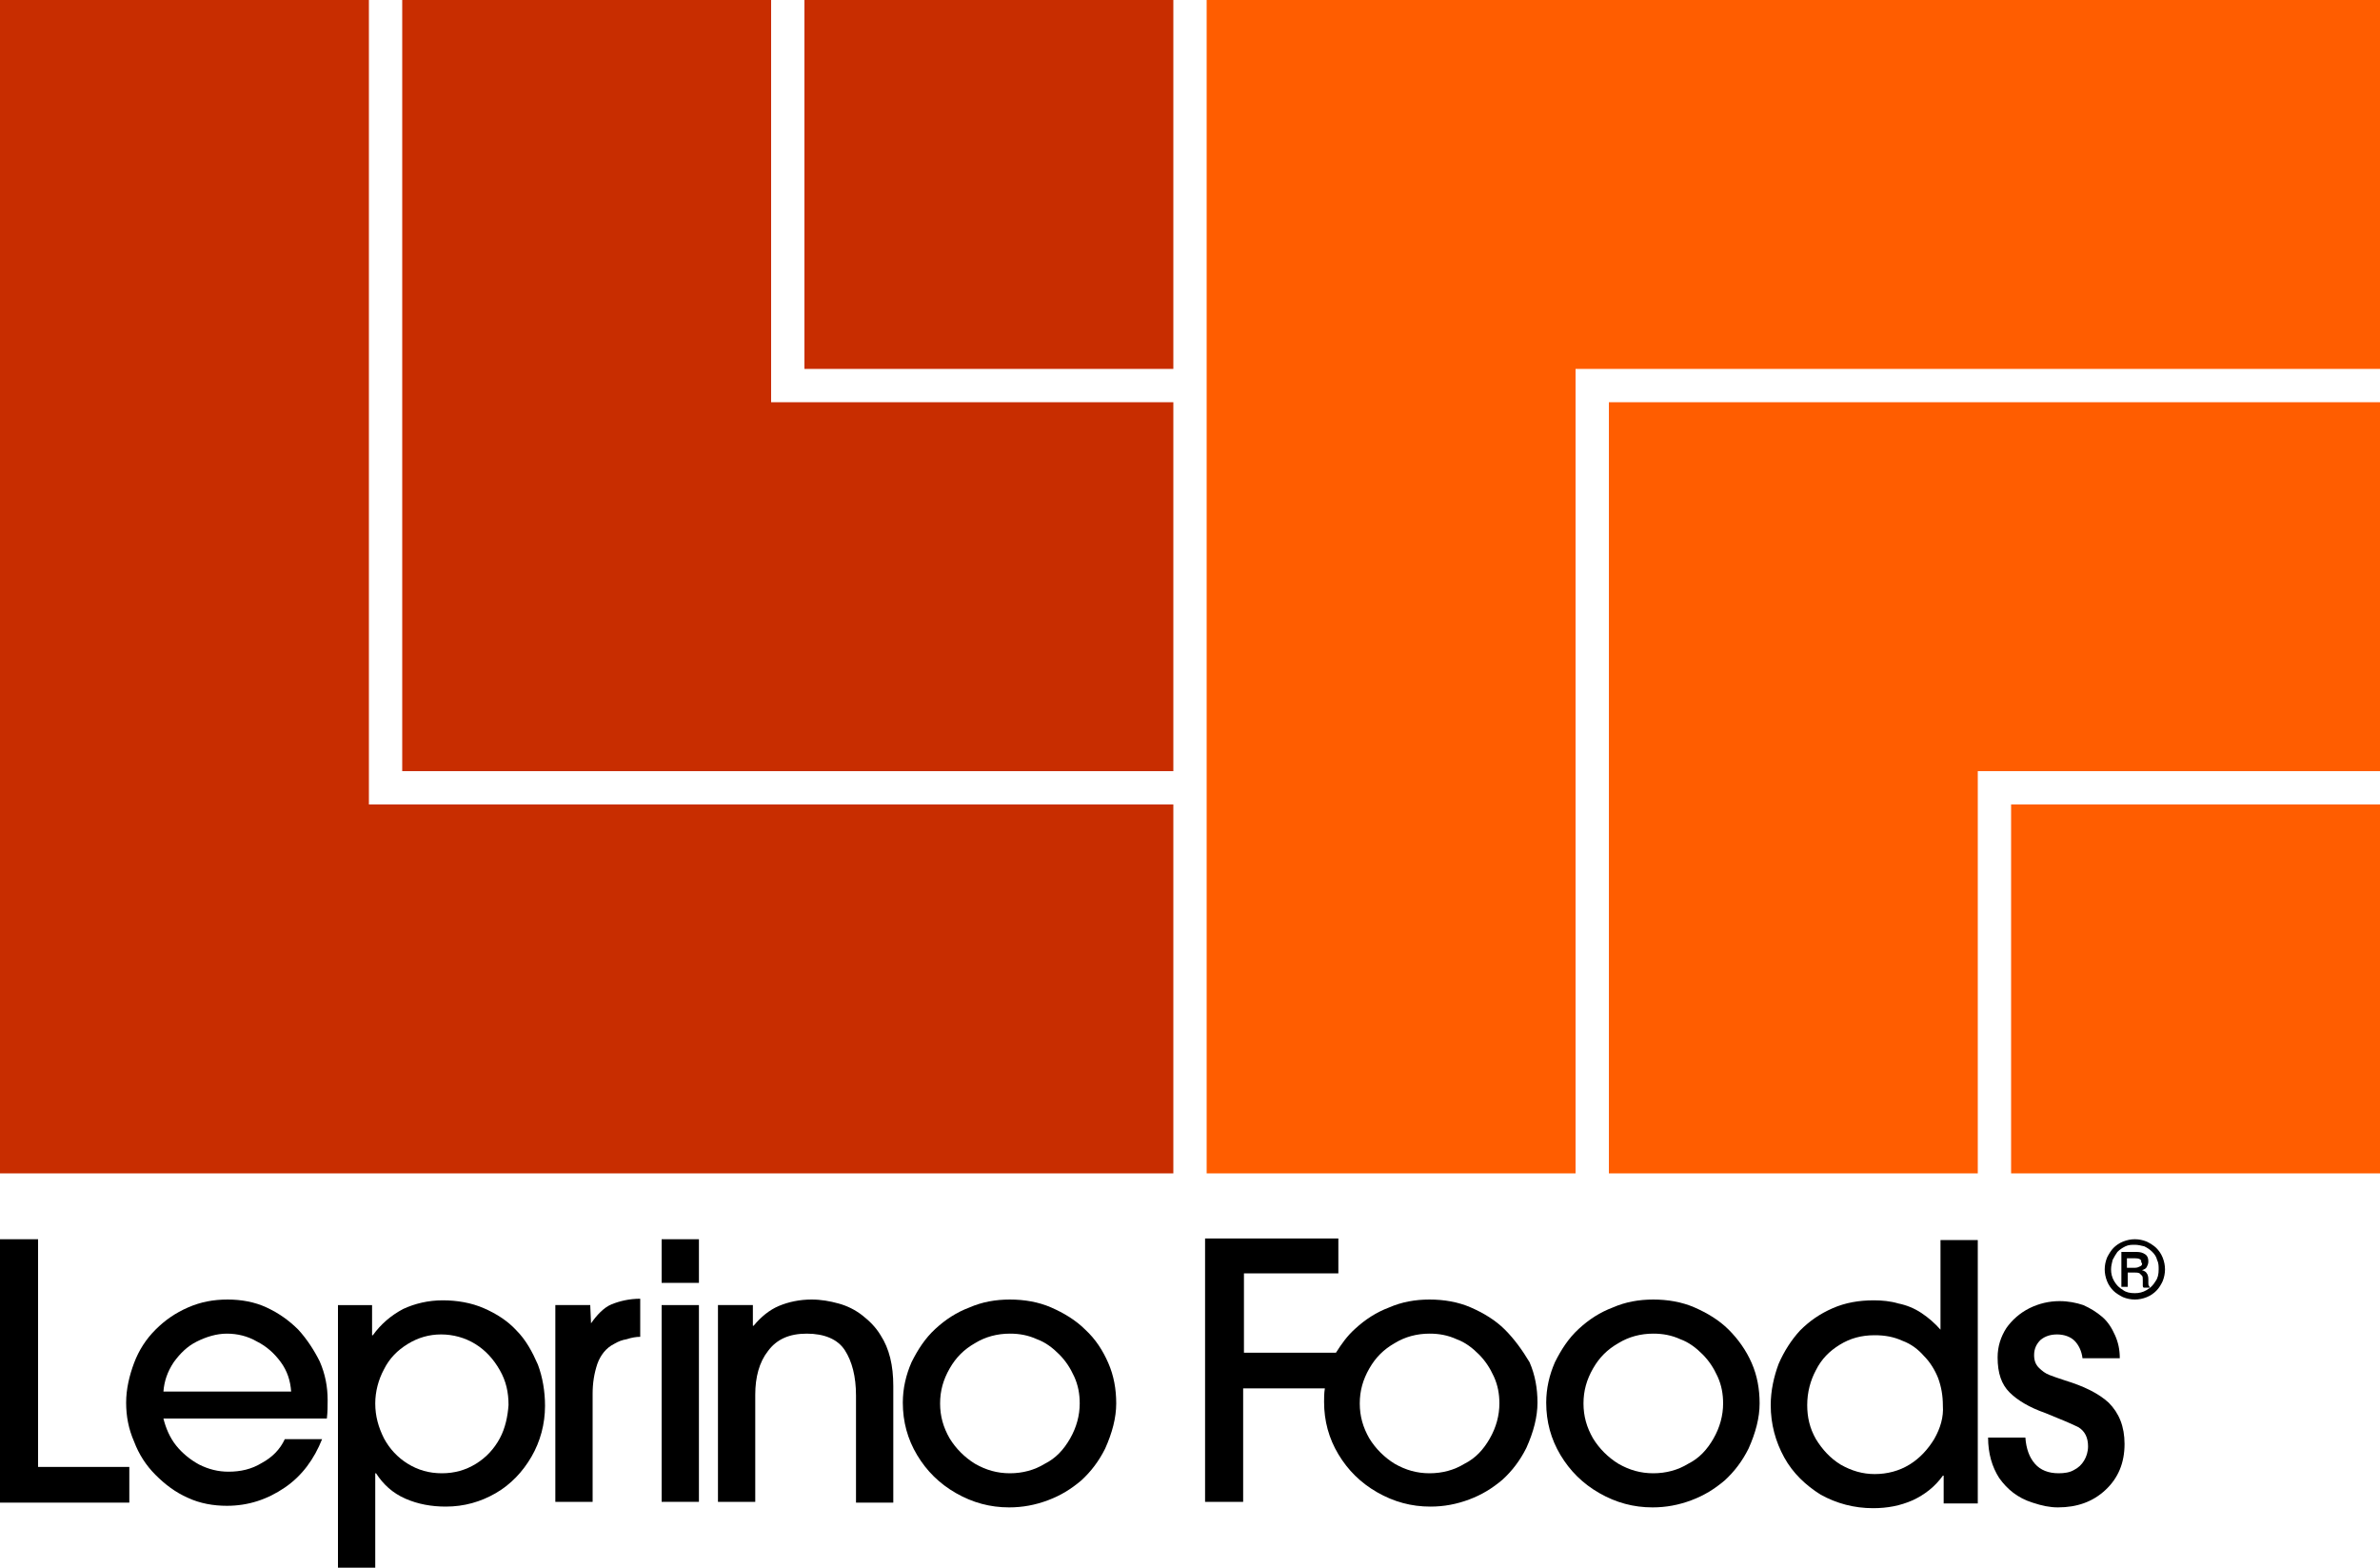<?xml version="1.0" encoding="UTF-8"?> <svg xmlns="http://www.w3.org/2000/svg" id="uuid-751a0fd1-de18-4979-a728-fa92f413a477" width="150" height="98.8" viewBox="0 0 150 98.8"><defs><style>.uuid-6ff168d8-5cb1-4f31-9db7-e47bd3e7f58c{fill:#ff5d00;}.uuid-6ff168d8-5cb1-4f31-9db7-e47bd3e7f58c,.uuid-14806ea4-1fa7-4c3f-ac11-0098986f0222,.uuid-2623378c-5309-404a-b325-4292c590a5af{stroke-width:0px;}.uuid-14806ea4-1fa7-4c3f-ac11-0098986f0222{fill:#000;}.uuid-2623378c-5309-404a-b325-4292c590a5af{fill:#c82d00;}</style></defs><rect class="uuid-6ff168d8-5cb1-4f31-9db7-e47bd3e7f58c" x="126.75" y="50.7" width="23.25" height="23.25"></rect><polygon class="uuid-6ff168d8-5cb1-4f31-9db7-e47bd3e7f58c" points="101.4 73.95 124.65 73.95 124.65 48.6 150 48.6 150 25.35 101.4 25.35 101.4 73.95"></polygon><polygon class="uuid-6ff168d8-5cb1-4f31-9db7-e47bd3e7f58c" points="76.05 0 76.05 73.95 99.3 73.95 99.3 23.25 150 23.25 150 0 76.05 0"></polygon><rect class="uuid-2623378c-5309-404a-b325-4292c590a5af" x="50.7" width="23.25" height="23.25"></rect><polygon class="uuid-2623378c-5309-404a-b325-4292c590a5af" points="73.95 48.6 73.95 25.35 48.6 25.35 48.6 0 25.35 0 25.35 48.6 73.95 48.6"></polygon><polygon class="uuid-2623378c-5309-404a-b325-4292c590a5af" points="0 73.95 73.95 73.95 73.95 50.7 23.25 50.7 23.25 0 0 0 0 73.95"></polygon><polygon class="uuid-14806ea4-1fa7-4c3f-ac11-0098986f0222" points="2.4 78.1 0 78.1 0 94.7 8.15 94.7 8.15 92.45 2.4 92.45 2.4 78.1"></polygon><path class="uuid-14806ea4-1fa7-4c3f-ac11-0098986f0222" d="M18.8,83.8c-.6-.6-1.25-1.05-2-1.4s-1.6-.5-2.45-.5c-.9,0-1.7.15-2.5.5s-1.45.8-2.05,1.4-1.05,1.3-1.35,2.1c-.3.8-.5,1.65-.5,2.5s.15,1.65.5,2.45c.3.8.75,1.5,1.35,2.1s1.25,1.1,2.05,1.45c.75.35,1.6.5,2.45.5,1.35,0,2.55-.4,3.65-1.15s1.85-1.8,2.35-3.05h-2.35c-.3.65-.8,1.15-1.45,1.5-.65.4-1.35.55-2.1.55-.65,0-1.25-.15-1.85-.45-.55-.3-1.05-.7-1.45-1.2s-.65-1.1-.8-1.7h10.3c.05-.4.05-.8.05-1.15,0-.85-.15-1.65-.5-2.45-.35-.7-.8-1.4-1.35-2ZM10.3,87.7c.05-.65.25-1.25.65-1.85.4-.55.85-1,1.45-1.3.6-.3,1.25-.5,1.9-.5s1.3.15,1.9.5c.6.3,1.1.75,1.5,1.3s.6,1.15.65,1.85h-8.05Z"></path><path class="uuid-14806ea4-1fa7-4c3f-ac11-0098986f0222" d="M32.55,83.85c-.55-.6-1.25-1.05-2.05-1.4s-1.7-.5-2.6-.5-1.75.2-2.5.55c-.75.4-1.4.95-1.9,1.65h-.05v-1.9h-2.15v16.55h2.35v-5.95h.05c.45.7,1.05,1.25,1.85,1.6.8.35,1.65.5,2.55.5,1.15,0,2.2-.3,3.15-.85.95-.55,1.7-1.35,2.25-2.3.55-.95.85-2.05.85-3.2,0-.9-.15-1.8-.45-2.6-.35-.8-.75-1.55-1.35-2.15ZM31.5,90.65c-.35.65-.85,1.2-1.5,1.6s-1.35.6-2.15.6-1.5-.2-2.15-.6-1.15-.95-1.5-1.6c-.35-.7-.55-1.4-.55-2.2,0-.75.2-1.5.55-2.15.35-.7.85-1.2,1.5-1.6s1.35-.6,2.1-.6,1.5.2,2.15.6,1.15.95,1.55,1.65c.4.7.55,1.4.55,2.2-.05.7-.2,1.45-.55,2.1Z"></path><path class="uuid-14806ea4-1fa7-4c3f-ac11-0098986f0222" d="M37.25,83.4h0l-.05-1.15h-2.2v12.4h2.35v-6.8c0-.7.1-1.3.3-1.9.2-.55.55-1,1.05-1.25.25-.15.5-.25.8-.3.3-.1.6-.15.85-.15v-2.4c-.7,0-1.3.15-1.8.35s-.95.7-1.3,1.2Z"></path><rect class="uuid-14806ea4-1fa7-4c3f-ac11-0098986f0222" x="41.7" y="78.1" width="2.35" height="2.75"></rect><rect class="uuid-14806ea4-1fa7-4c3f-ac11-0098986f0222" x="41.7" y="82.25" width="2.35" height="12.4"></rect><path class="uuid-14806ea4-1fa7-4c3f-ac11-0098986f0222" d="M54.35,82.9c-.45-.35-.95-.6-1.5-.75s-1.1-.25-1.7-.25c-.75,0-1.45.15-2.05.4s-1.15.7-1.6,1.25h-.05v-1.3h-2.2v12.4h2.35v-6.75c0-1.1.25-2.05.8-2.75.55-.75,1.35-1.1,2.45-1.1s1.95.35,2.4,1.05c.45.7.7,1.65.7,2.85v6.75h2.35v-7.35c0-1.3-.25-2.35-.8-3.2-.3-.5-.7-.9-1.15-1.25Z"></path><path class="uuid-14806ea4-1fa7-4c3f-ac11-0098986f0222" d="M68.4,83.8c-.6-.6-1.35-1.05-2.15-1.4s-1.7-.5-2.6-.5-1.75.15-2.55.5c-.8.3-1.5.75-2.15,1.35s-1.1,1.3-1.5,2.1c-.35.8-.55,1.65-.55,2.55,0,1.2.3,2.3.9,3.3.6,1,1.4,1.8,2.45,2.4s2.15.9,3.35.9c.85,0,1.65-.15,2.45-.45.8-.3,1.45-.7,2.1-1.25.6-.55,1.1-1.2,1.5-2,.45-1,.7-1.95.7-2.85s-.15-1.75-.5-2.55c-.35-.8-.8-1.5-1.45-2.1ZM67.45,90.65c-.4.7-.9,1.25-1.6,1.6-.65.4-1.4.6-2.2.6s-1.5-.2-2.2-.6c-.65-.4-1.2-.95-1.6-1.6-.4-.7-.6-1.4-.6-2.2s.2-1.5.6-2.2c.4-.7.9-1.2,1.6-1.6.65-.4,1.4-.6,2.2-.6.6,0,1.15.1,1.7.35.55.2,1,.55,1.4.95.4.4.7.85.95,1.4s.35,1.1.35,1.7c0,.75-.2,1.5-.6,2.2Z"></path><path class="uuid-14806ea4-1fa7-4c3f-ac11-0098986f0222" d="M94.85,83.8c-.6-.6-1.35-1.05-2.15-1.4s-1.7-.5-2.6-.5-1.75.15-2.55.5c-.8.3-1.5.75-2.15,1.35-.5.45-.85.95-1.2,1.5h-5.8v-5h5.95v-2.2h-8.4v16.6h2.4v-7.15h5.15c-.05.3-.05.6-.05.85,0,1.2.3,2.3.9,3.3s1.4,1.8,2.45,2.4c1.05.6,2.15.9,3.35.9.85,0,1.65-.15,2.45-.45.8-.3,1.45-.7,2.1-1.25.6-.55,1.1-1.2,1.5-2,.45-1,.7-1.95.7-2.85s-.15-1.75-.5-2.55c-.45-.75-.95-1.45-1.55-2.05ZM93.9,90.65c-.4.7-.9,1.25-1.6,1.6-.65.4-1.4.6-2.2.6s-1.5-.2-2.2-.6c-.65-.4-1.2-.95-1.6-1.6-.4-.7-.6-1.4-.6-2.2s.2-1.5.6-2.2.9-1.2,1.6-1.6c.65-.4,1.4-.6,2.2-.6.6,0,1.15.1,1.7.35.55.2,1,.55,1.4.95.4.4.7.85.95,1.4s.35,1.1.35,1.7c0,.75-.2,1.5-.6,2.2Z"></path><path class="uuid-14806ea4-1fa7-4c3f-ac11-0098986f0222" d="M108.95,83.8c-.6-.6-1.35-1.05-2.15-1.4s-1.7-.5-2.6-.5-1.75.15-2.55.5c-.8.3-1.5.75-2.15,1.35s-1.1,1.3-1.5,2.1c-.35.8-.55,1.65-.55,2.55,0,1.2.3,2.3.9,3.3s1.4,1.8,2.45,2.4c1.05.6,2.15.9,3.35.9.85,0,1.65-.15,2.45-.45.8-.3,1.45-.7,2.1-1.25.6-.55,1.1-1.2,1.5-2,.45-1,.7-1.95.7-2.85s-.15-1.75-.5-2.55c-.35-.8-.85-1.5-1.45-2.1ZM108,90.65c-.4.7-.9,1.25-1.6,1.6-.65.4-1.4.6-2.2.6s-1.5-.2-2.2-.6c-.65-.4-1.2-.95-1.6-1.6-.4-.7-.6-1.4-.6-2.2s.2-1.5.6-2.2.9-1.2,1.6-1.6c.65-.4,1.4-.6,2.2-.6.6,0,1.15.1,1.7.35.55.2,1,.55,1.4.95.4.4.7.85.95,1.4s.35,1.1.35,1.7c0,.75-.2,1.5-.6,2.2Z"></path><path class="uuid-14806ea4-1fa7-4c3f-ac11-0098986f0222" d="M122.3,83.8h0c-.35-.4-.75-.75-1.2-1.05s-.95-.5-1.45-.6c-.5-.15-1.05-.2-1.55-.2-.95,0-1.8.15-2.6.5-.8.35-1.45.8-2.05,1.4-.55.6-1,1.3-1.35,2.1-.3.8-.5,1.7-.5,2.6,0,1.2.3,2.3.85,3.3.55,1,1.35,1.75,2.3,2.35,1,.55,2.1.85,3.3.85.9,0,1.7-.15,2.5-.5.75-.35,1.4-.85,1.9-1.55h.05v1.75h2.15v-16.6h-2.35v5.65h0ZM121.9,90.7c-.4.65-.9,1.2-1.55,1.6s-1.4.6-2.2.6c-.75,0-1.45-.2-2.15-.6-.65-.4-1.15-.95-1.55-1.6-.4-.7-.55-1.4-.55-2.15,0-.8.2-1.55.55-2.2.35-.7.85-1.2,1.5-1.6s1.35-.6,2.2-.6c.65,0,1.2.1,1.75.35.55.2,1,.55,1.35.95.4.4.7.9.9,1.4.2.55.3,1.1.3,1.75.05.7-.15,1.4-.55,2.1Z"></path><path class="uuid-14806ea4-1fa7-4c3f-ac11-0098986f0222" d="M130.15,87c-.45-.15-.75-.25-1-.35s-.45-.25-.65-.45-.3-.45-.3-.8c0-.4.15-.7.4-.95.3-.25.65-.35,1.05-.35.45,0,.85.15,1.1.4s.45.65.5,1.1h2.35c0-.55-.1-1-.3-1.45s-.45-.85-.8-1.15-.75-.55-1.2-.75c-.45-.15-.95-.25-1.5-.25-.65,0-1.3.15-1.9.45-.6.3-1.1.75-1.45,1.25-.35.55-.55,1.15-.55,1.85,0,1,.25,1.7.75,2.2s1.25.95,2.25,1.3c1,.4,1.7.7,2.1.9.4.25.6.65.6,1.2,0,.35-.1.65-.25.9s-.35.45-.65.6c-.25.15-.6.2-.95.2-.65,0-1.15-.2-1.5-.6-.35-.4-.55-.95-.6-1.65h-2.35c0,1,.25,1.85.7,2.55.5.7,1.15,1.25,2.1,1.55.6.2,1.1.3,1.6.3,1.2,0,2.2-.35,3-1.1s1.2-1.7,1.2-2.9c0-1.1-.35-1.95-1-2.6-.65-.6-1.6-1.05-2.75-1.4Z"></path><path class="uuid-14806ea4-1fa7-4c3f-ac11-0098986f0222" d="M136.3,79.25c-.1-.25-.25-.45-.4-.6s-.4-.3-.6-.4c-.25-.1-.5-.15-.75-.15s-.5.05-.75.15-.45.25-.6.4c-.15.15-.3.4-.4.6-.1.25-.15.5-.15.75s.05.5.15.75c.1.25.25.45.4.6s.4.3.6.4c.25.1.5.15.75.15s.5-.05.75-.15.45-.25.6-.4c.2-.2.3-.4.4-.6.1-.25.15-.5.15-.75s-.05-.5-.15-.75ZM135.85,80.75c-.15.25-.3.4-.55.55s-.5.2-.75.2c-.3,0-.55-.05-.75-.2-.25-.15-.4-.3-.55-.55-.15-.25-.2-.5-.2-.75,0-.2.05-.4.1-.6.1-.2.2-.35.3-.5.15-.15.3-.25.5-.35s.4-.1.6-.1.4.05.6.1c.2.1.35.2.5.35s.25.3.3.5c.1.2.1.4.1.6,0,.3-.05.55-.2.75Z"></path><path class="uuid-14806ea4-1fa7-4c3f-ac11-0098986f0222" d="M135.4,80.85v-.25c0-.15-.05-.3-.1-.35-.05-.1-.15-.15-.3-.2h0c.15-.05.25-.1.3-.2s.1-.2.1-.35c0-.2-.05-.35-.2-.45s-.3-.15-.55-.15h-.95v2.2h.4v-.9h.45c.1,0,.2,0,.3.05.05.05.1.1.15.15.05.05.05.15.05.3v.35q0,.05.05.1h.4c0-.05-.05-.05-.05-.1-.05-.05-.05-.1-.05-.2ZM134.9,79.8c-.1.05-.2.1-.35.1h-.5v-.6h.5c.25,0,.35.05.4.15v.1c.1.1.05.2-.05.25Z"></path></svg> 